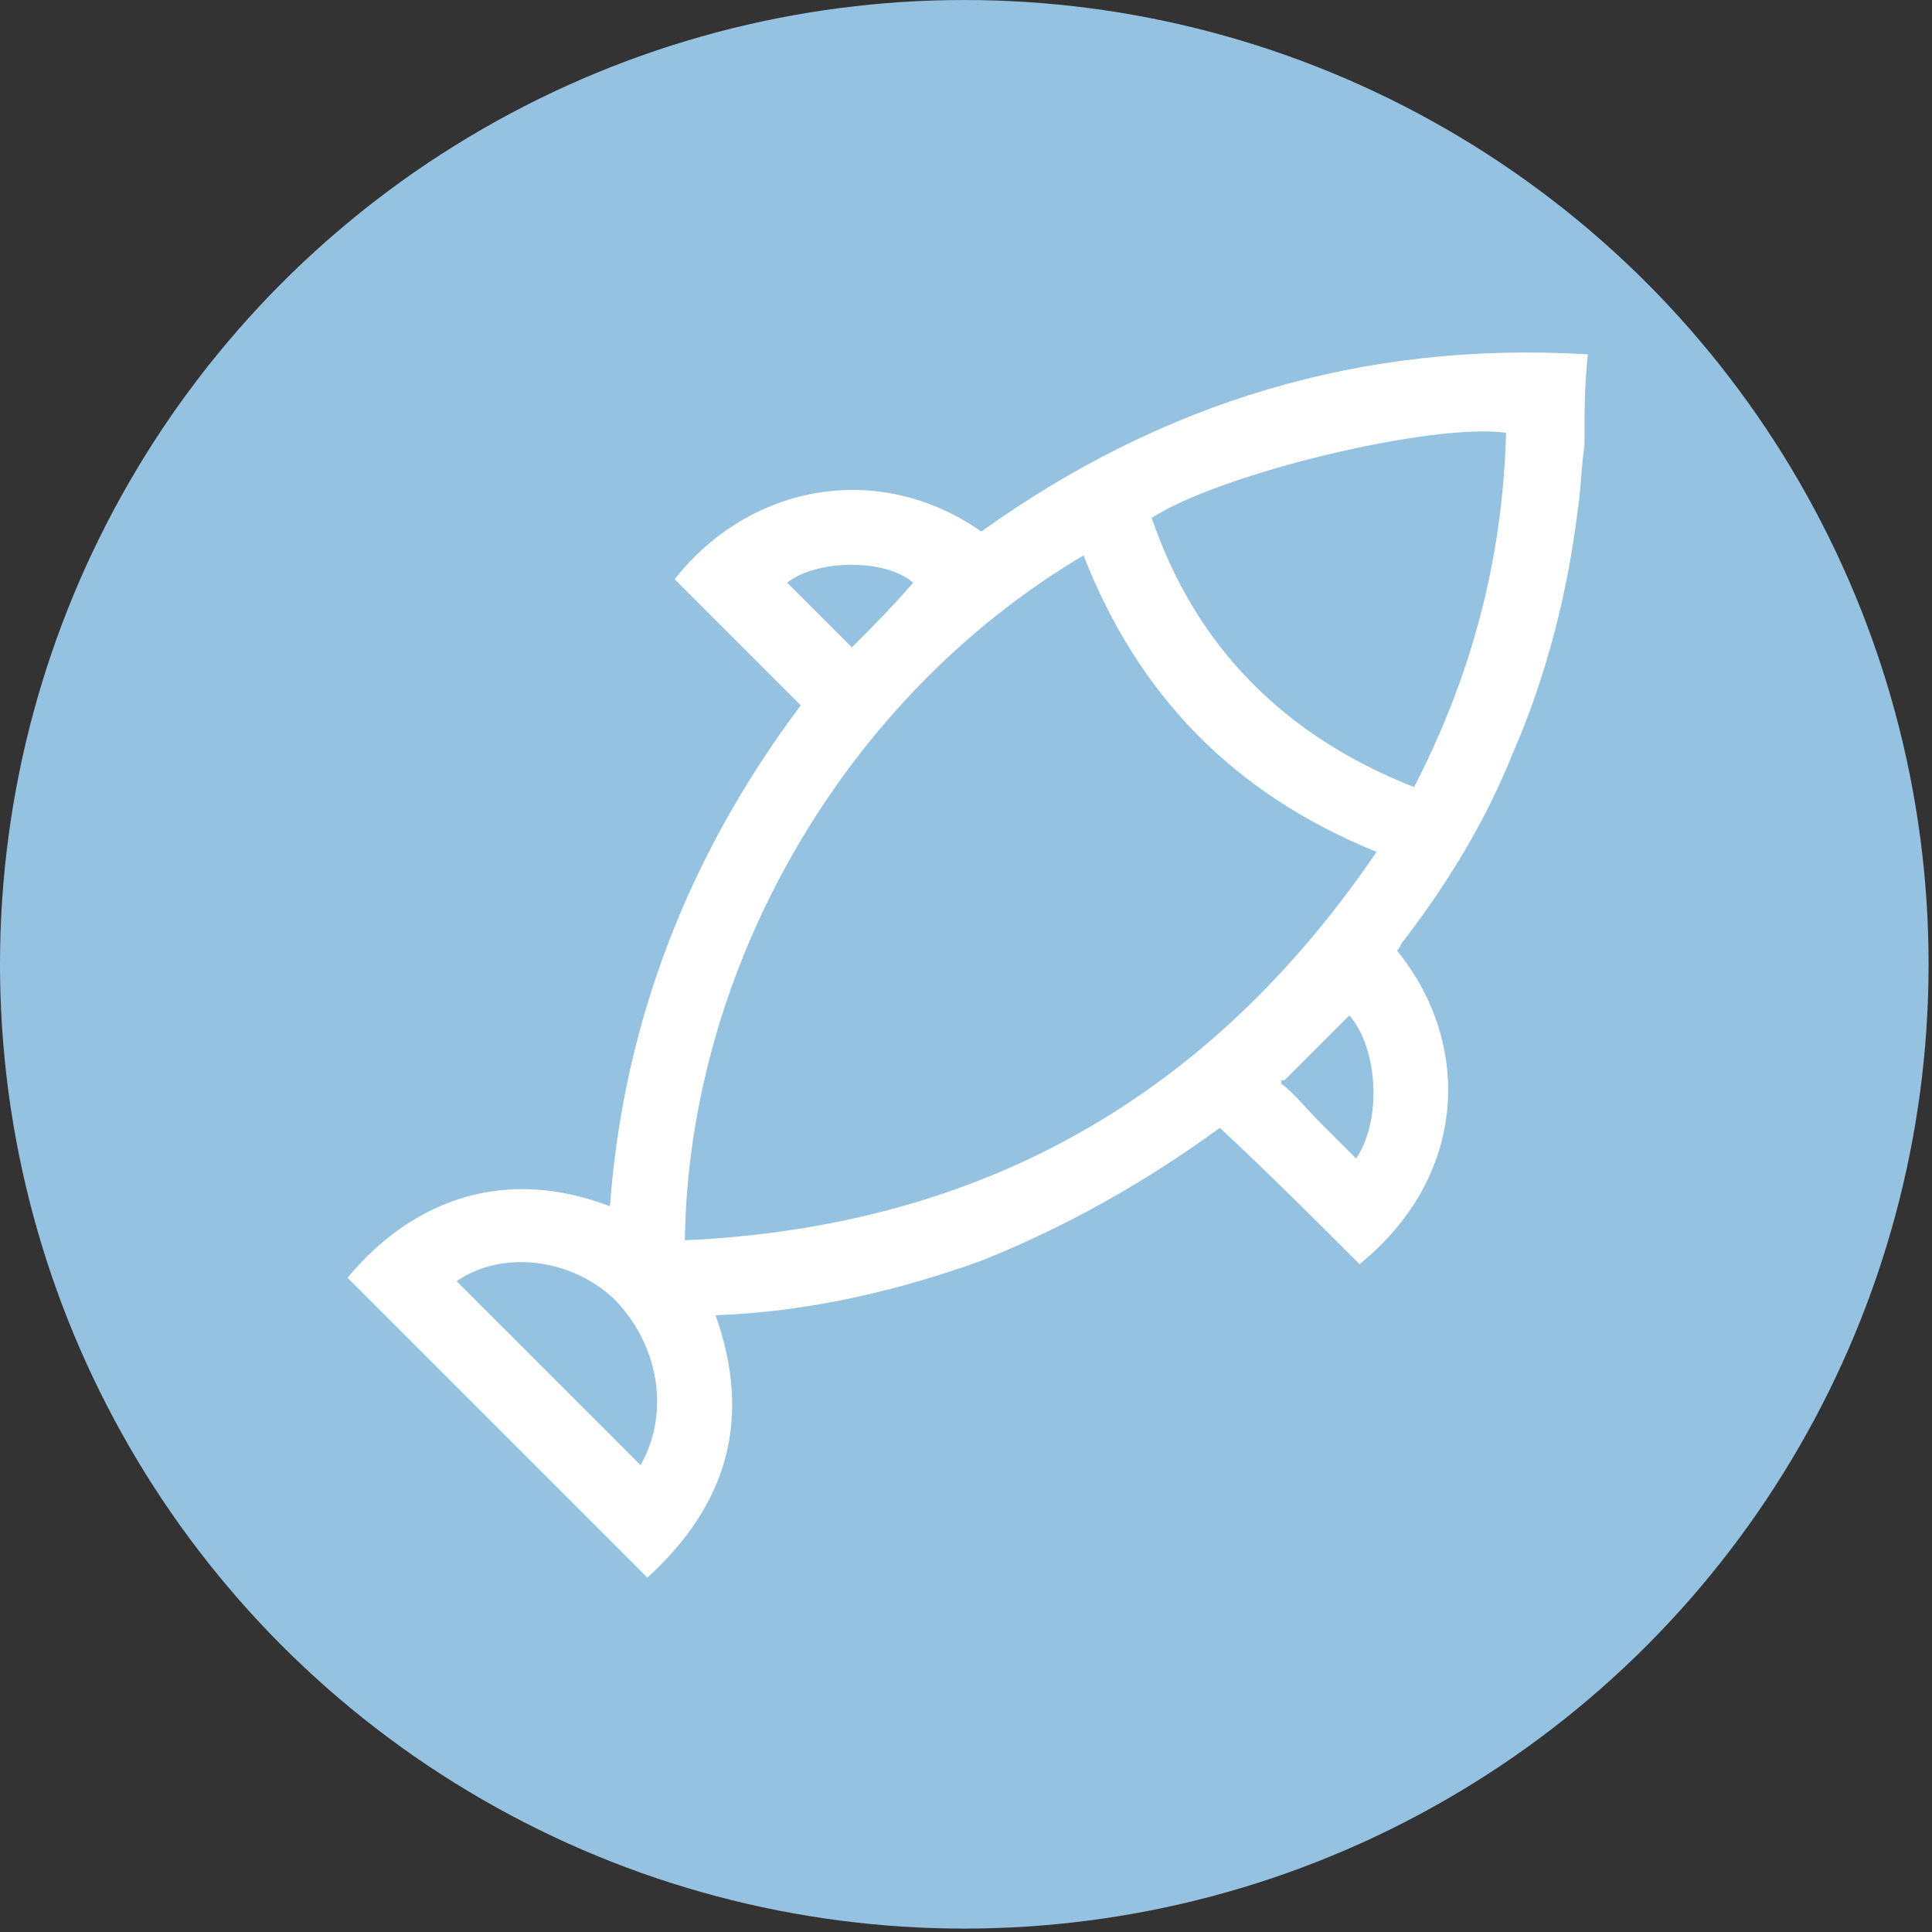 <?xml version="1.0" encoding="UTF-8"?> <svg xmlns="http://www.w3.org/2000/svg" xmlns:xlink="http://www.w3.org/1999/xlink" version="1.1" id="Layer_1" x="0px" y="0px" viewBox="0 0 56.7 56.7" style="enable-background:new 0 0 56.7 56.7;" xml:space="preserve"><rect x="0" y="0" width="56.7" height="56.7" fill="#333333" stroke="none"/> <style type="text/css"> .st0{fill:#95C2E1;} .st1{fill:#FFFFFF;} </style> <circle class="st0" cx="28.3" cy="28.3" r="28.3"></circle> <path class="st1" d="M46.5,13.1c-0.1,0.6-0.1,1.3-0.2,1.9c-0.3,2.4-0.9,4.8-1.9,7.1c-0.8,2-1.9,3.8-3.2,5.5 c-0.1,0.1-0.1,0.2-0.2,0.3c2.2,2.7,2.1,6.6-1.1,9.2c-1.3-1.3-2.7-2.7-4.1-4c-2.2,1.6-4.5,2.9-7,3.9c-2.5,0.9-5.1,1.5-7.8,1.6 c1.1,3.1,0.3,5.6-2,7.7c-2.9-2.9-5.9-5.9-8.8-8.8c1.4-1.7,4-3.5,7.7-2.1c0.4-5.4,2.3-10.3,5.6-14.7c-1.3-1.3-2.5-2.5-3.7-3.7 c2.2-2.8,6-3.5,9-1.4c5.3-3.8,11.2-5.6,17.8-5.2C46.5,11.3,46.5,12.2,46.5,13.1z M20.1,36.4C28.8,36,35.5,32.2,40.4,25 c-4.2-1.7-7-4.6-8.6-8.7C24.7,20.5,20.2,28.5,20.1,36.4z M41.5,23.1c1.7-3.3,2.6-6.7,2.7-10.4c-2.2-0.3-8.4,1.2-10.4,2.5 C35.1,19,37.7,21.6,41.5,23.1z M18.8,43c0.9-1.6,0.5-3.6-0.8-4.9c-1.3-1.2-3.3-1.4-4.6-0.5C15.2,39.4,17,41.2,18.8,43z M37.6,31.8 c0.4,0.3,0.7,0.7,1.1,1.1c0.4,0.4,0.7,0.7,1.1,1.1c0.8-1.2,0.6-3.3-0.2-4.2c-0.6,0.6-1.3,1.3-1.9,1.9C37.6,31.7,37.6,31.7,37.6,31.8 z M26.8,17.1c-0.8-0.7-2.8-0.7-3.7,0c0.6,0.6,1.3,1.3,1.9,1.9C25.6,18.4,26.2,17.8,26.8,17.1z"></path> </svg> 